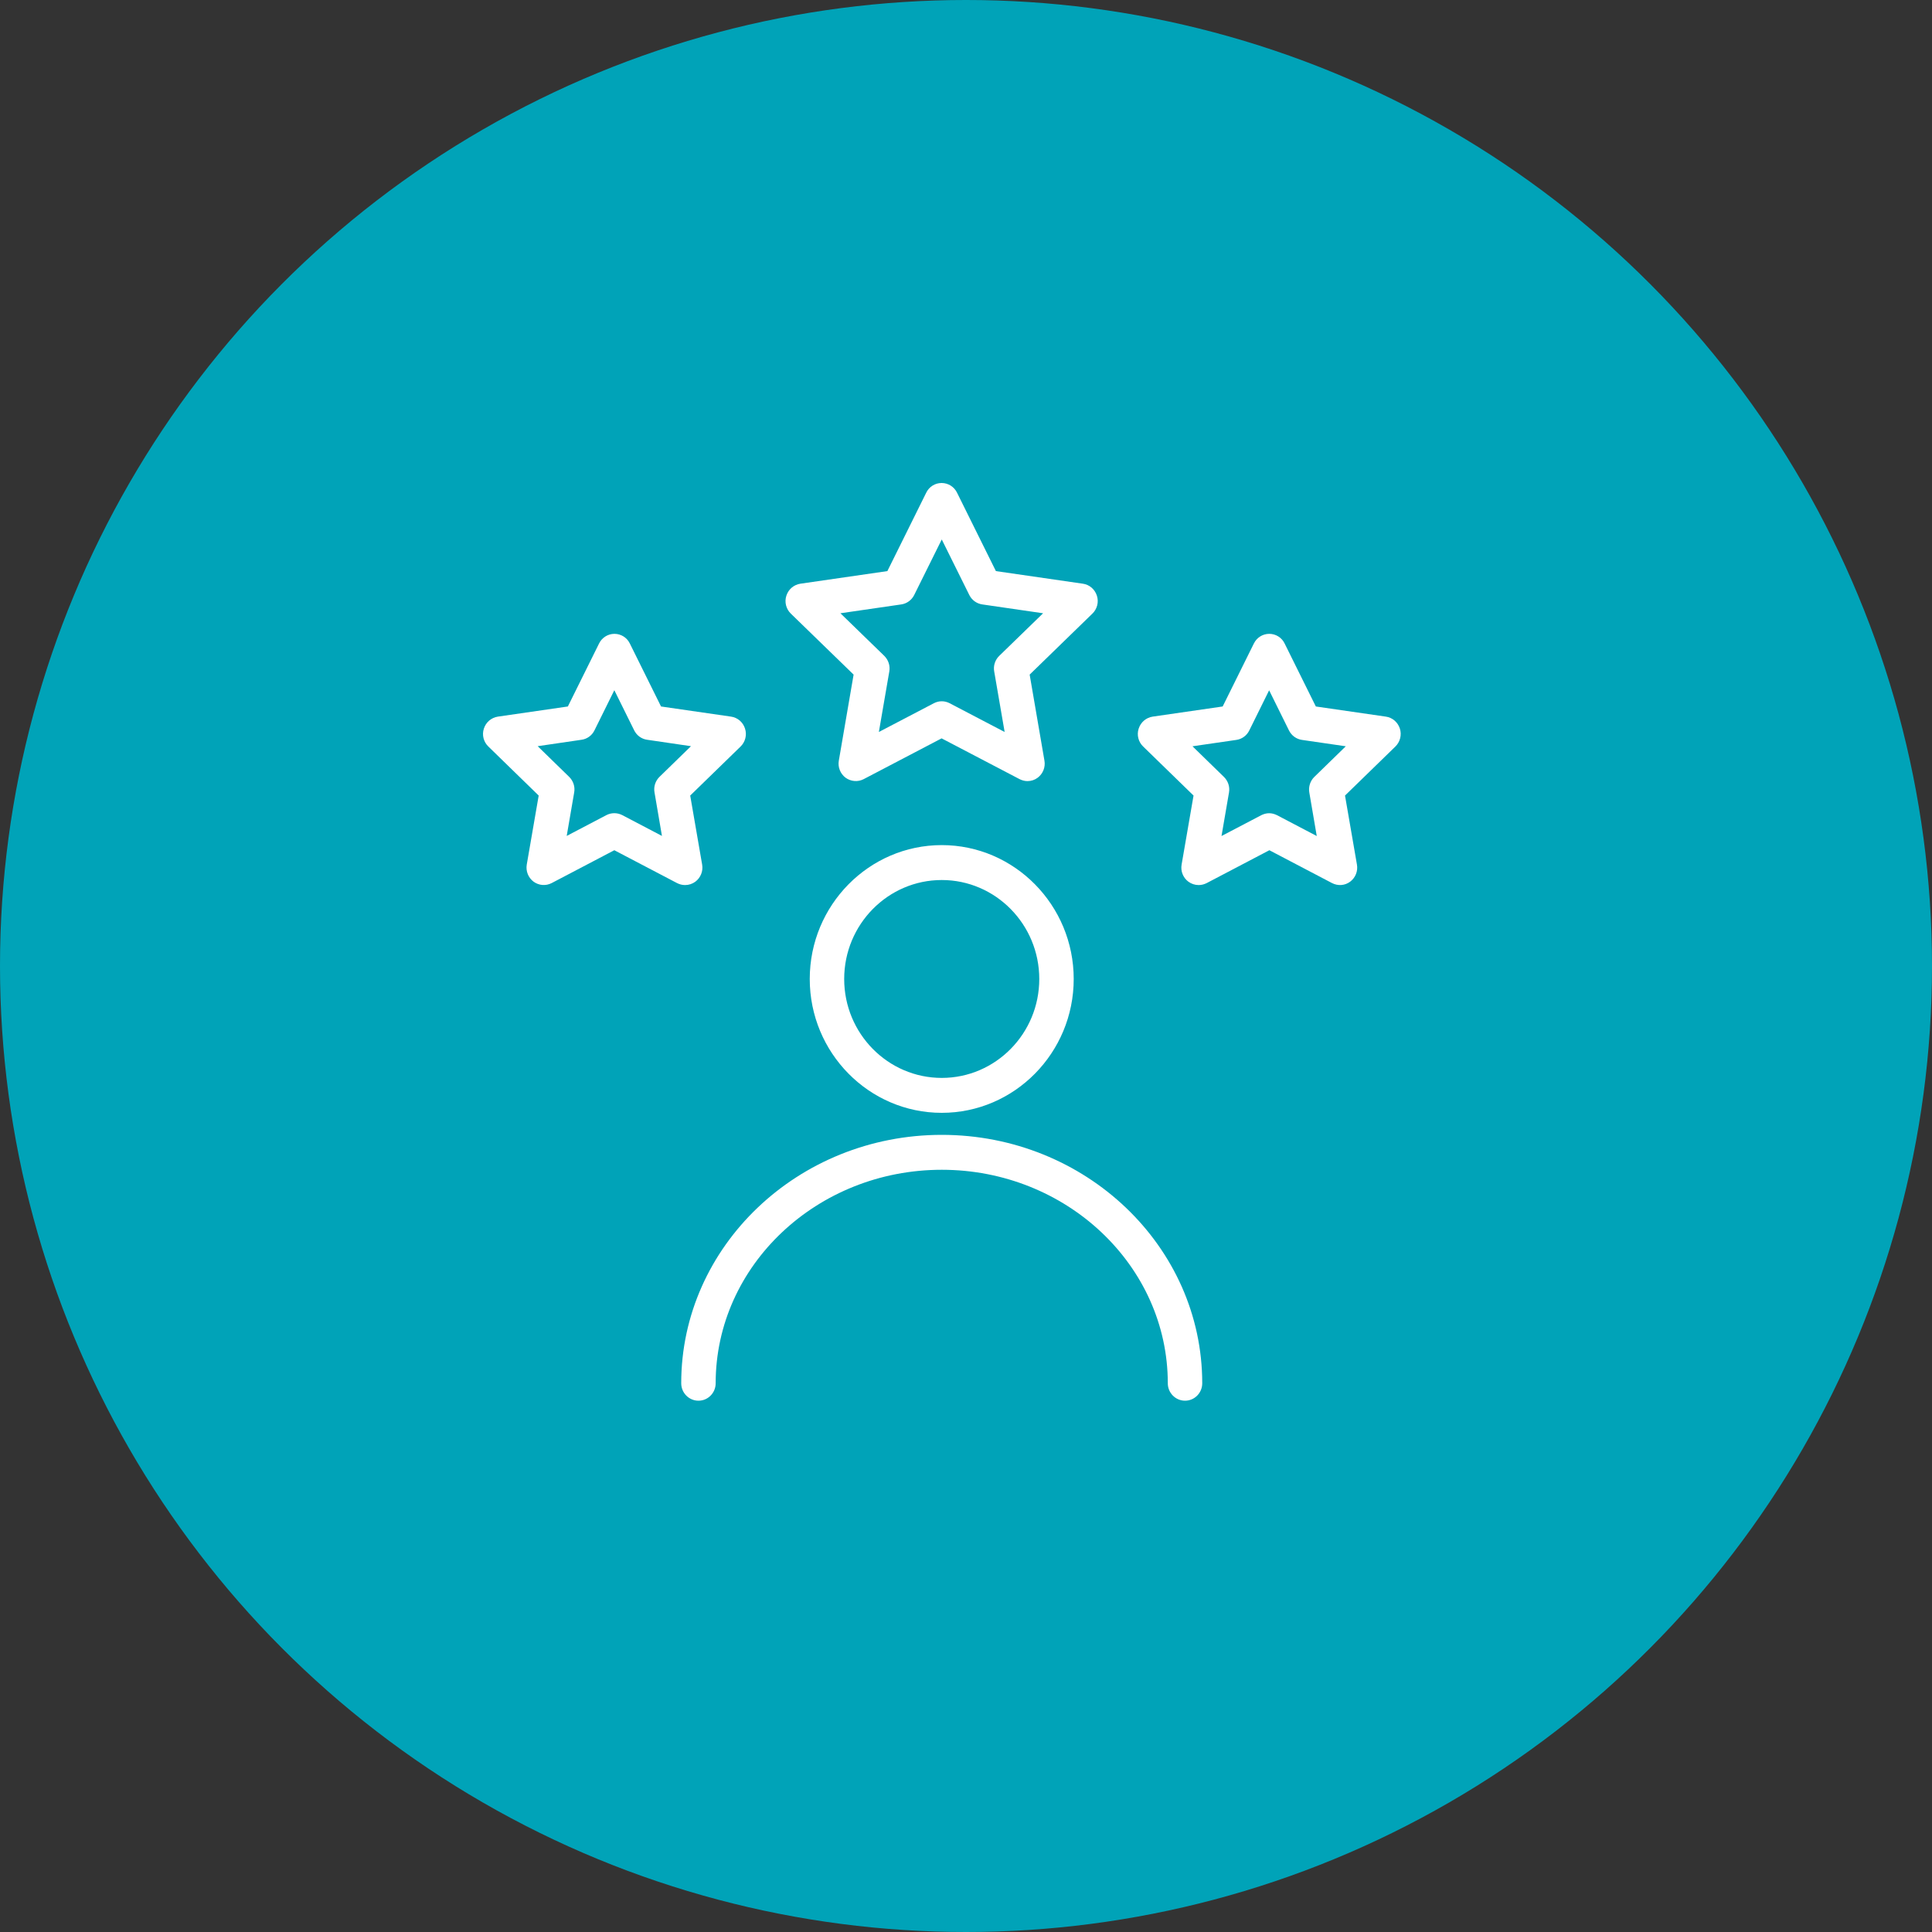 <?xml version="1.0" encoding="UTF-8"?> <svg xmlns="http://www.w3.org/2000/svg" width="40" height="40" viewBox="0 0 40 40" fill="none"><rect x="0" y="0" width="40" height="40" fill="#333333" stroke="none"/><g id="Group 403"><circle id="Ellipse 187" cx="20" cy="20" r="20" fill="#00A3B8"></circle><path id="Vector" d="M21.273 16.172C21.216 16.172 21.161 16.157 21.109 16.131L19.495 15.287L17.882 16.131C17.761 16.194 17.616 16.181 17.507 16.102C17.398 16.02 17.343 15.883 17.367 15.748L17.673 13.967L16.373 12.704C16.274 12.608 16.238 12.463 16.281 12.333C16.324 12.2 16.435 12.106 16.571 12.085L18.372 11.824L19.177 10.2C19.236 10.077 19.36 10 19.495 10C19.631 10 19.754 10.077 19.814 10.2L20.619 11.824L22.42 12.085C22.556 12.104 22.667 12.2 22.71 12.333C22.753 12.465 22.715 12.61 22.617 12.704L21.318 13.967L21.624 15.748C21.648 15.883 21.593 16.02 21.484 16.102C21.422 16.148 21.349 16.172 21.273 16.172ZM19.498 14.519C19.555 14.519 19.61 14.533 19.662 14.56L20.8 15.155L20.584 13.902C20.562 13.784 20.603 13.661 20.688 13.579L21.596 12.697L20.337 12.514C20.22 12.497 20.12 12.424 20.068 12.318L19.498 11.169L18.928 12.318C18.875 12.424 18.776 12.497 18.659 12.514L17.4 12.697L18.308 13.579C18.393 13.663 18.433 13.784 18.412 13.902L18.196 15.155L19.334 14.56C19.386 14.533 19.441 14.519 19.498 14.519ZM14.181 18.324C14.123 18.324 14.069 18.309 14.017 18.283L12.719 17.603L11.422 18.283C11.301 18.346 11.156 18.334 11.047 18.254C10.937 18.172 10.883 18.035 10.906 17.9L11.153 16.471L10.111 15.456C10.011 15.36 9.975 15.215 10.018 15.085C10.061 14.952 10.172 14.858 10.308 14.837L11.757 14.627L12.403 13.323C12.463 13.2 12.586 13.123 12.722 13.123C12.857 13.123 12.981 13.2 13.04 13.323L13.686 14.627L15.136 14.837C15.271 14.856 15.383 14.952 15.425 15.085C15.468 15.217 15.43 15.362 15.333 15.456L14.29 16.471L14.537 17.9C14.561 18.035 14.506 18.172 14.397 18.254C14.335 18.3 14.261 18.324 14.185 18.324H14.181ZM11.132 15.449L11.783 16.083C11.869 16.167 11.909 16.288 11.888 16.406L11.733 17.307L12.555 16.876C12.658 16.823 12.779 16.823 12.883 16.876L13.705 17.307L13.551 16.406C13.529 16.288 13.57 16.165 13.655 16.083L14.306 15.449L13.399 15.316C13.282 15.3 13.183 15.227 13.13 15.121L12.719 14.29L12.308 15.121C12.256 15.227 12.156 15.3 12.04 15.316L11.132 15.449ZM24.815 18.324C24.741 18.324 24.666 18.3 24.604 18.254C24.494 18.172 24.44 18.035 24.464 17.9L24.711 16.471L23.668 15.456C23.568 15.36 23.532 15.215 23.575 15.085C23.618 14.952 23.729 14.858 23.865 14.837L25.314 14.627L25.96 13.323C26.02 13.2 26.143 13.123 26.279 13.123C26.414 13.123 26.538 13.2 26.597 13.323L27.243 14.627L28.693 14.837C28.828 14.856 28.94 14.952 28.983 15.085C29.025 15.217 28.987 15.362 28.89 15.456L27.847 16.471L28.094 17.9C28.118 18.035 28.063 18.172 27.954 18.254C27.845 18.336 27.7 18.346 27.578 18.283L26.281 17.603L24.984 18.283C24.932 18.309 24.877 18.324 24.82 18.324H24.815ZM26.276 16.837C26.333 16.837 26.388 16.852 26.44 16.878L27.262 17.309L27.108 16.408C27.087 16.29 27.127 16.167 27.212 16.085L27.863 15.451L26.956 15.319C26.84 15.302 26.74 15.23 26.687 15.123L26.276 14.292L25.865 15.123C25.813 15.23 25.713 15.302 25.597 15.319L24.689 15.451L25.34 16.085C25.426 16.169 25.466 16.29 25.445 16.408L25.29 17.309L26.113 16.878C26.165 16.852 26.219 16.837 26.276 16.837ZM19.498 23.04C17.991 23.04 16.765 21.797 16.765 20.269C16.765 18.741 17.991 17.497 19.498 17.497C21.004 17.497 22.23 18.741 22.23 20.269C22.23 21.797 21.004 23.04 19.498 23.04ZM19.498 18.22C18.384 18.22 17.478 19.139 17.478 20.269C17.478 21.399 18.384 22.317 19.498 22.317C20.612 22.317 21.517 21.399 21.517 20.269C21.517 19.139 20.612 18.22 19.498 18.22ZM24.891 28.639C24.891 25.802 22.473 23.496 19.498 23.496C16.523 23.496 14.104 25.804 14.104 28.639C14.104 28.838 14.264 29 14.461 29C14.658 29 14.817 28.838 14.817 28.639C14.817 26.2 16.918 24.219 19.498 24.219C22.078 24.219 24.178 26.202 24.178 28.639C24.178 28.838 24.338 29 24.535 29C24.732 29 24.891 28.838 24.891 28.639Z" fill="white"></path></g></svg> 